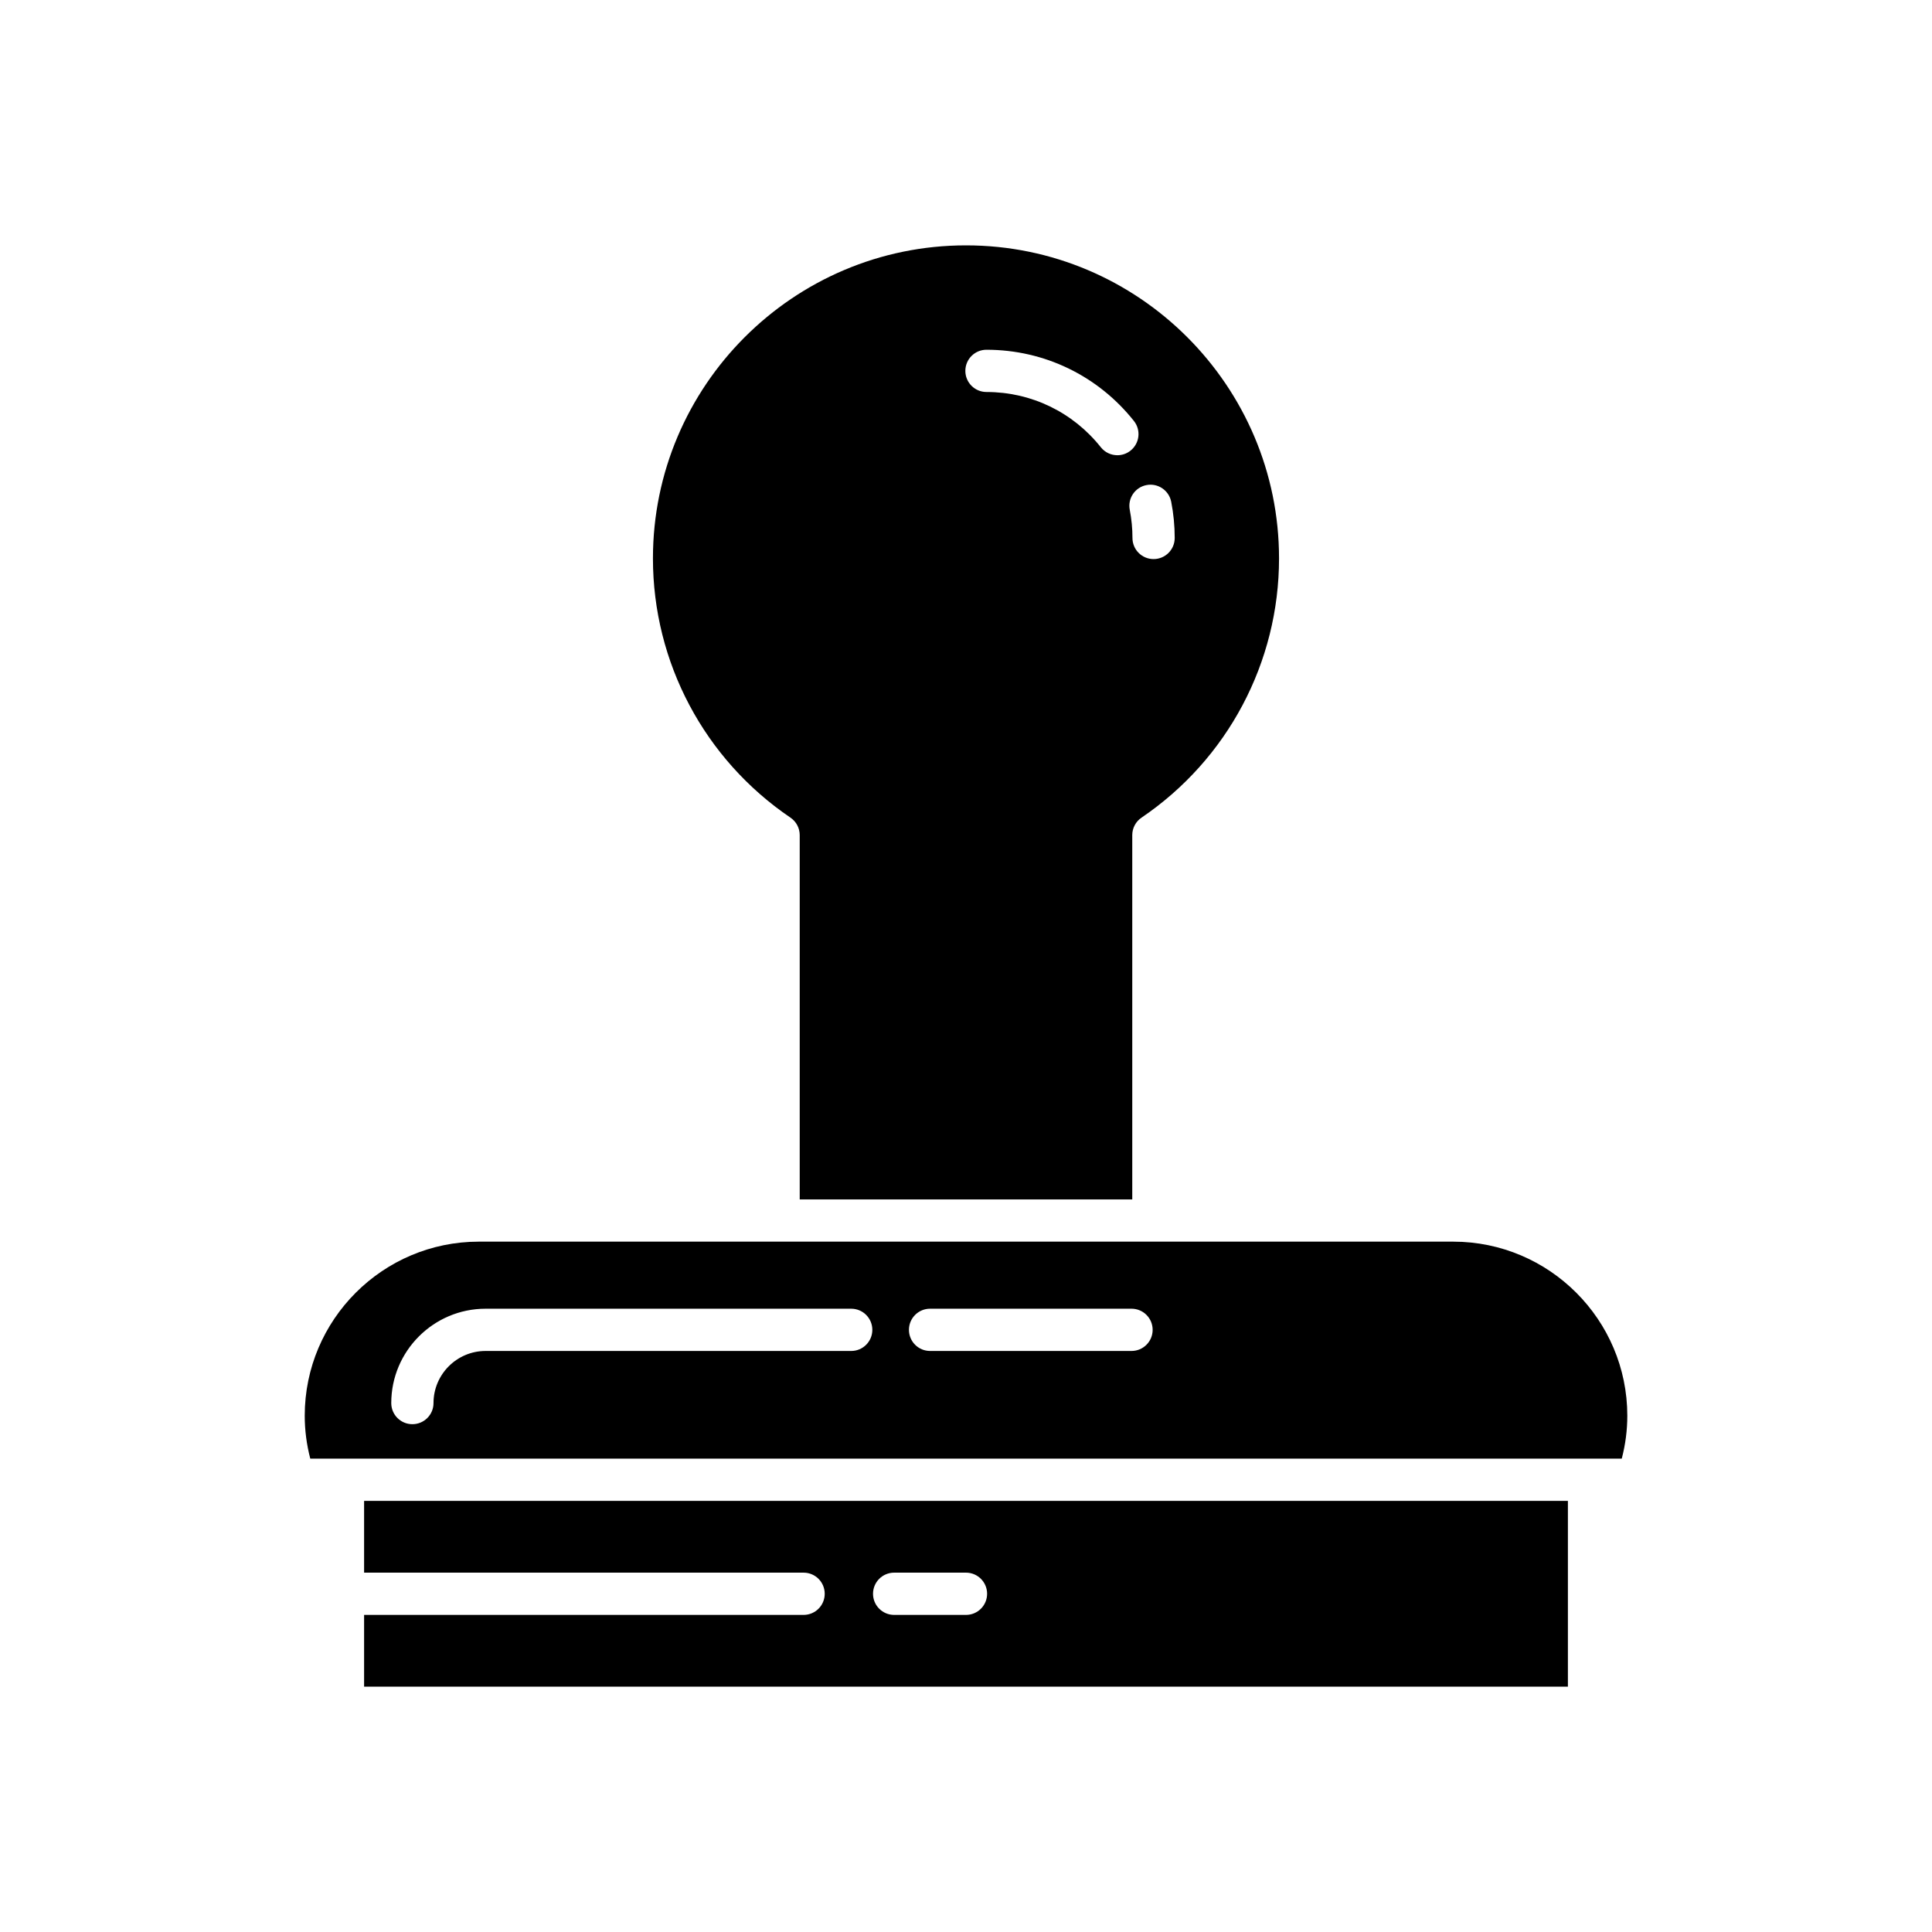 <?xml version="1.0" encoding="UTF-8"?>
<!-- Uploaded to: SVG Repo, www.svgrepo.com, Generator: SVG Repo Mixer Tools -->
<svg fill="#000000" width="800px" height="800px" version="1.1" viewBox="144 144 512 512" xmlns="http://www.w3.org/2000/svg">
 <g>
  <path d="m444.06 461.86v-96.547c0-1.852 0.918-3.59 2.453-4.629 22.824-15.48 36.445-41.164 36.445-68.699 0-45.746-37.219-82.961-82.961-82.961-45.746 0-82.961 37.219-82.961 82.961 0 27.535 13.621 53.219 36.445 68.699 1.535 1.039 2.453 2.777 2.453 4.629v96.547zm10.324-184.88c0.613 3.148 0.926 6.375 0.926 9.582 0 3.094-2.504 5.598-5.598 5.598s-5.598-2.504-5.598-5.598c0-2.492-0.242-5-0.715-7.449-0.594-3.035 1.383-5.969 4.422-6.559 3.012-0.602 5.969 1.387 6.562 4.426zm-48.957-40.293c15.301 0 29.543 6.879 39.07 18.871 1.926 2.422 1.52 5.941-0.902 7.867-1.027 0.816-2.258 1.215-3.477 1.215-1.652 0-3.285-0.727-4.391-2.117-7.391-9.305-18.434-14.641-30.301-14.641-3.094 0-5.598-2.504-5.598-5.598s2.504-5.598 5.598-5.598z"/>
  <path d="m240.49 560.77h116.47c3.094 0 5.598 2.504 5.598 5.598s-2.504 5.598-5.598 5.598h-116.47v19.012h319.02v-49.227h-319.02zm140.47 0h19.035c3.094 0 5.598 2.504 5.598 5.598s-2.504 5.598-5.598 5.598h-19.035c-3.094 0-5.598-2.504-5.598-5.598s2.5-5.598 5.598-5.598z"/>
  <path d="m529.12 473.05h-258.23c-25.438 0-46.133 20.691-46.133 46.129 0 3.805 0.492 7.617 1.469 11.371h347.56c0.98-3.754 1.469-7.566 1.469-11.363 0-25.438-20.699-46.137-46.133-46.137zm-159.54 28.969h-96.887c-7.617 0-13.809 6.195-13.809 13.809 0 3.094-2.504 5.598-5.598 5.598s-5.598-2.504-5.598-5.598c0-13.785 11.219-25.004 25.004-25.004h96.887c3.094 0 5.598 2.504 5.598 5.598s-2.504 5.598-5.598 5.598zm74.285 0h-53.387c-3.094 0-5.598-2.504-5.598-5.598s2.504-5.598 5.598-5.598h53.387c3.094 0 5.598 2.504 5.598 5.598s-2.504 5.598-5.598 5.598z"/>
 </g>
</svg>